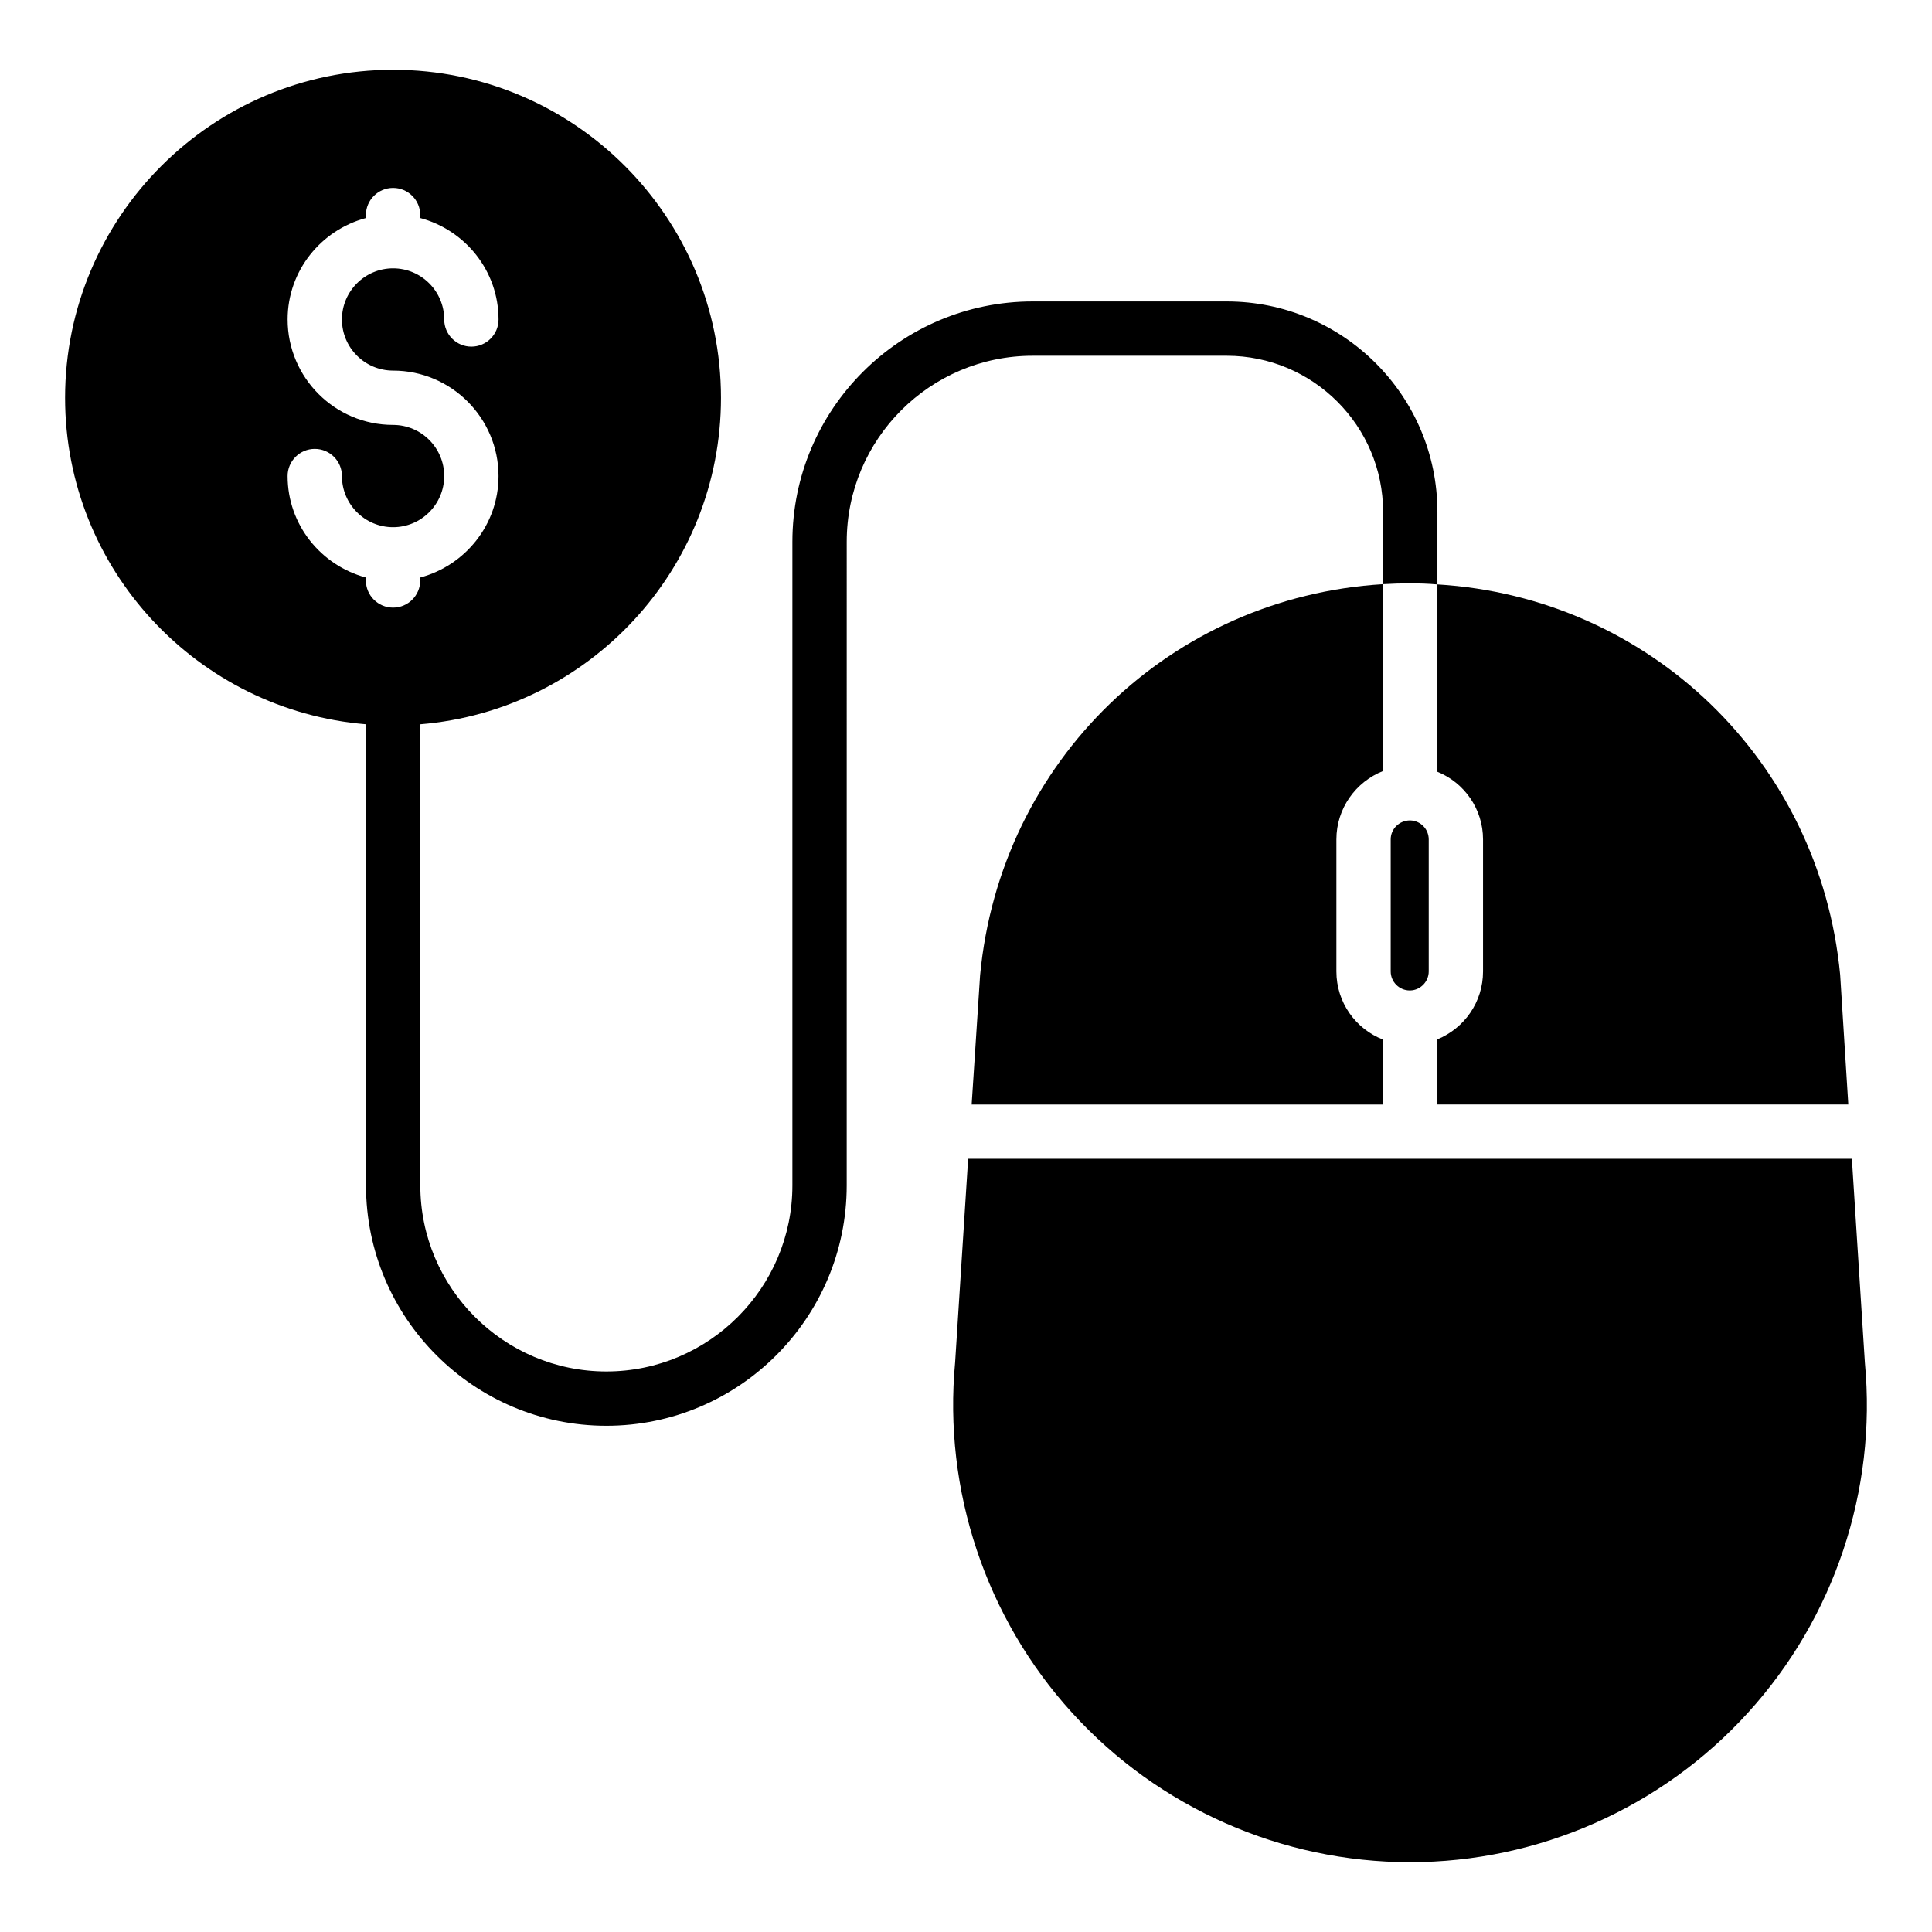 <?xml version="1.0" encoding="UTF-8"?>
<!-- Uploaded to: ICON Repo, www.svgrepo.com, Generator: ICON Repo Mixer Tools -->
<svg fill="#000000" width="800px" height="800px" version="1.1" viewBox="144 144 512 512" xmlns="http://www.w3.org/2000/svg">
 <g>
  <path d="m403.73 402.52-2.231 34.188h109.04v-17.203c-7.269-2.805-12.379-9.859-12.379-18.066v-34.98c0-8.203 5.109-15.258 12.379-18.137v-49.516c-56.141 3.387-101.48 46.715-106.81 103.71z"/>
  <path d="m517.66 361.42c-2.809 0-5.109 2.231-5.109 5.039v34.98c0 2.805 2.305 5.039 5.039 5.039h0.145c2.734-0.07 4.894-2.375 4.894-5.039v-34.98c0-2.734-2.16-4.965-4.894-5.039z"/>
  <path d="m537.02 366.46v34.98c0 8.133-4.965 15.043-12.09 17.992v17.273h108.89l-2.16-34.402c-5.398-56.715-50.598-100.04-106.73-103.43v49.66c7.125 2.883 12.09 9.863 12.09 17.922z"/>
  <path d="m638.22 505.22-3.453-54.125h-234.2l-3.453 53.98c-3.172 33.828 8.129 67.727 31.016 92.844 22.887 25.191 55.562 39.586 89.535 39.586 34.043 0 66.648-14.395 89.535-39.586 22.887-25.117 34.188-58.945 31.02-92.699z"/>
  <path d="m469.08 238.28c22.887 0 41.457 18.57 41.457 41.383v19.145c2.375-0.145 4.75-0.215 7.125-0.215 2.445 0 4.894 0.07 7.269 0.289v-19.219c0-30.805-25.047-55.777-55.852-55.777h-51.391c-35.121 0-63.695 28.574-63.695 63.695v170.57c0 27.133-22.094 49.301-49.301 49.301-27.207 0-49.301-22.168-49.301-49.301v-122.21c44.566-3.672 79.676-41.004 79.676-86.508 0-47.934-38.938-86.941-86.871-86.941-47.934 0-86.945 39.008-86.945 86.941 0 45.504 35.172 82.832 79.746 86.508v122.21c0 35.121 28.574 63.695 63.695 63.695 35.121 0 63.695-28.574 63.695-63.695l0.004-170.57c0-27.207 22.094-49.301 49.301-49.301zm-248.86 31.879c0-3.977 3.223-7.199 7.199-7.199 3.977 0 7.199 3.223 7.199 7.199 0 7.473 6.078 13.551 13.551 13.551 7.473 0 13.551-6.078 13.551-13.551s-6.078-13.551-13.551-13.551c-15.41 0-27.945-12.535-27.945-27.945 0-12.906 8.84-23.691 20.75-26.887l-0.004-0.777c0-3.977 3.223-7.199 7.199-7.199 3.977 0 7.199 3.223 7.199 7.199v0.777c11.91 3.199 20.75 13.98 20.75 26.887 0 3.977-3.223 7.199-7.199 7.199-3.977 0-7.199-3.223-7.199-7.199 0-7.473-6.078-13.551-13.551-13.551-7.473 0-13.551 6.078-13.551 13.551s6.078 13.551 13.551 13.551c15.41 0 27.945 12.535 27.945 27.945 0 12.906-8.84 23.691-20.75 26.887v0.777c0 3.977-3.223 7.199-7.199 7.199s-7.199-3.223-7.199-7.199v-0.777c-11.906-3.199-20.746-13.98-20.746-26.887z"/>
 </g>
</svg>